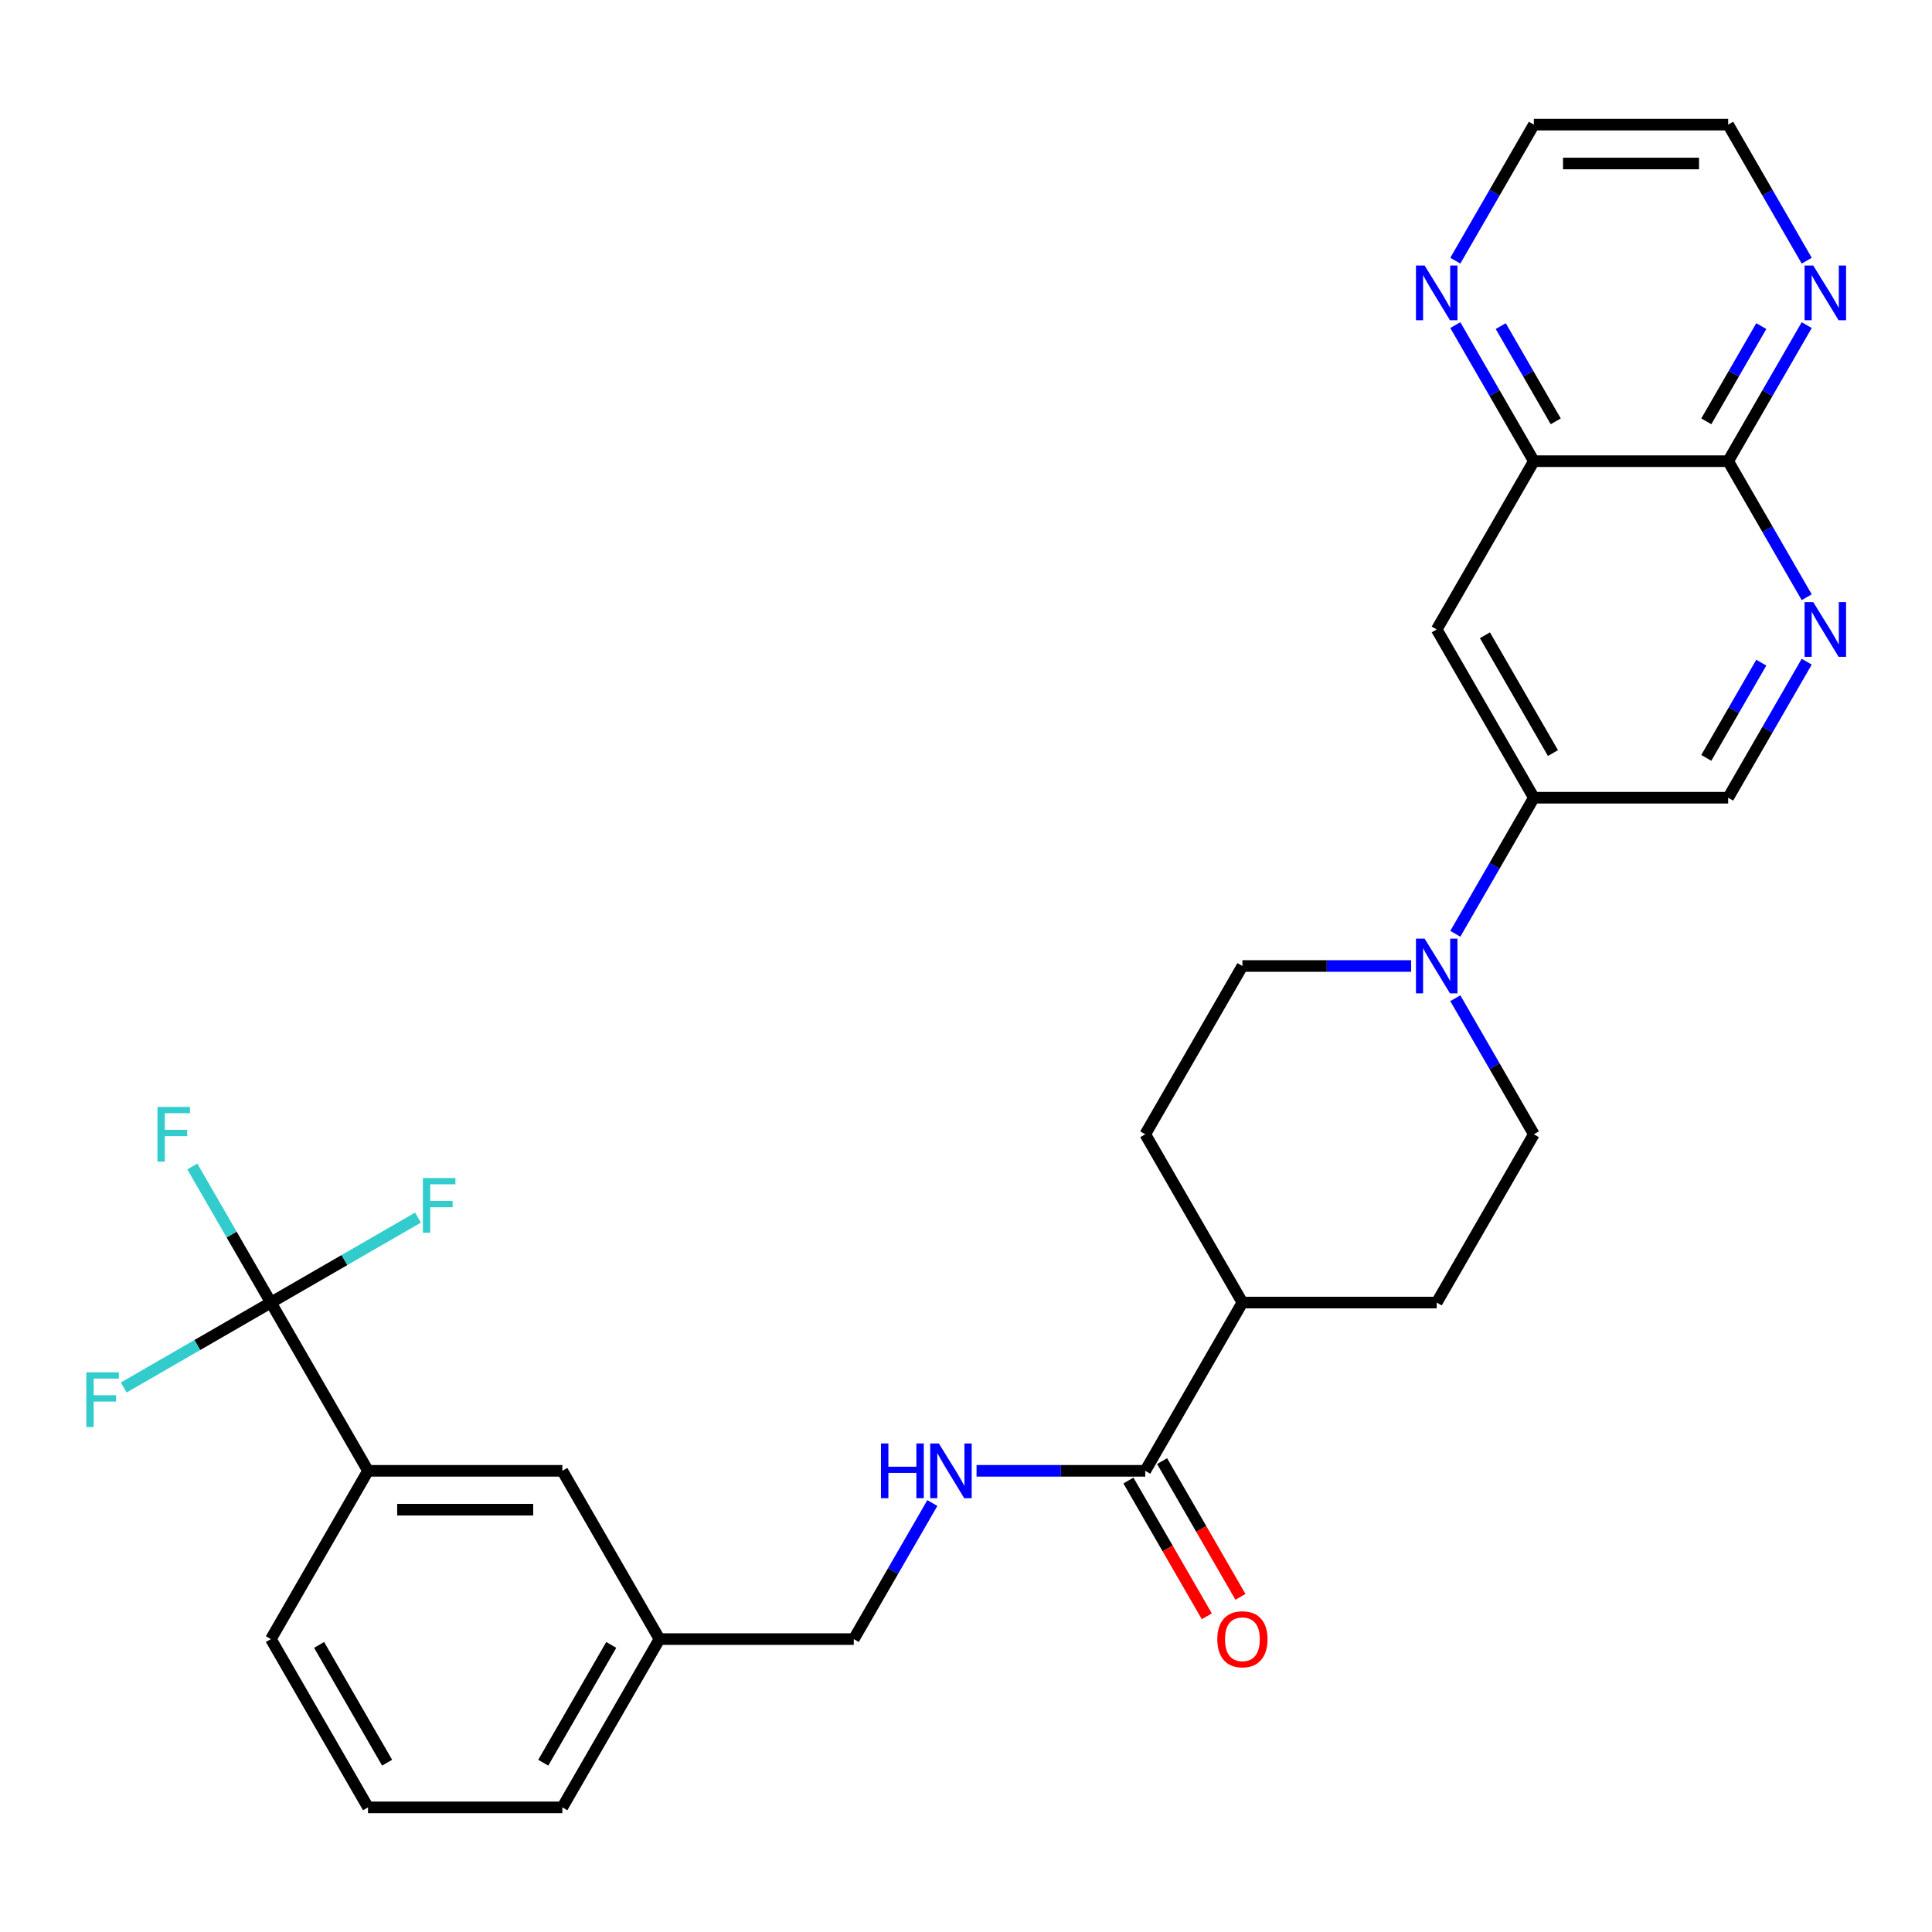 <?xml version='1.0' encoding='iso-8859-1'?>
<svg version='1.1' baseProfile='full'
              xmlns='http://www.w3.org/2000/svg'
                      xmlns:rdkit='http://www.rdkit.org/xml'
                      xmlns:xlink='http://www.w3.org/1999/xlink'
                  xml:space='preserve'
width='1000px' height='1000px' viewBox='0 0 1000 1000'>
<!-- END OF HEADER -->
<rect style='opacity:1.0;fill:#FFFFFF;stroke:none' width='1000' height='1000' x='0' y='0'> </rect>
<path class='bond-7' d='M 140.205,674.197 L 190.491,761.295' style='fill:none;fill-rule:evenodd;stroke:#000000;stroke-width:6px;stroke-linecap:butt;stroke-linejoin:miter;stroke-opacity:1' />
<path class='bond-17' d='M 140.205,674.197 L 119.875,638.985' style='fill:none;fill-rule:evenodd;stroke:#000000;stroke-width:6px;stroke-linecap:butt;stroke-linejoin:miter;stroke-opacity:1' />
<path class='bond-17' d='M 119.875,638.985 L 99.545,603.773' style='fill:none;fill-rule:evenodd;stroke:#33CCCC;stroke-width:6px;stroke-linecap:butt;stroke-linejoin:miter;stroke-opacity:1' />
<path class='bond-18' d='M 140.205,674.197 L 178.287,652.21' style='fill:none;fill-rule:evenodd;stroke:#000000;stroke-width:6px;stroke-linecap:butt;stroke-linejoin:miter;stroke-opacity:1' />
<path class='bond-18' d='M 178.287,652.21 L 216.369,630.223' style='fill:none;fill-rule:evenodd;stroke:#33CCCC;stroke-width:6px;stroke-linecap:butt;stroke-linejoin:miter;stroke-opacity:1' />
<path class='bond-19' d='M 140.205,674.197 L 102.123,696.183' style='fill:none;fill-rule:evenodd;stroke:#000000;stroke-width:6px;stroke-linecap:butt;stroke-linejoin:miter;stroke-opacity:1' />
<path class='bond-19' d='M 102.123,696.183 L 64.041,718.17' style='fill:none;fill-rule:evenodd;stroke:#33CCCC;stroke-width:6px;stroke-linecap:butt;stroke-linejoin:miter;stroke-opacity:1' />
<path class='bond-0' d='M 730.386,500 L 686.727,500' style='fill:none;fill-rule:evenodd;stroke:#0000FF;stroke-width:6px;stroke-linecap:butt;stroke-linejoin:miter;stroke-opacity:1' />
<path class='bond-0' d='M 686.727,500 L 643.068,500' style='fill:none;fill-rule:evenodd;stroke:#000000;stroke-width:6px;stroke-linecap:butt;stroke-linejoin:miter;stroke-opacity:1' />
<path class='bond-2' d='M 753.267,483.326 L 773.597,448.114' style='fill:none;fill-rule:evenodd;stroke:#0000FF;stroke-width:6px;stroke-linecap:butt;stroke-linejoin:miter;stroke-opacity:1' />
<path class='bond-2' d='M 773.597,448.114 L 793.926,412.902' style='fill:none;fill-rule:evenodd;stroke:#000000;stroke-width:6px;stroke-linecap:butt;stroke-linejoin:miter;stroke-opacity:1' />
<path class='bond-30' d='M 753.267,516.674 L 773.597,551.886' style='fill:none;fill-rule:evenodd;stroke:#0000FF;stroke-width:6px;stroke-linecap:butt;stroke-linejoin:miter;stroke-opacity:1' />
<path class='bond-30' d='M 773.597,551.886 L 793.926,587.098' style='fill:none;fill-rule:evenodd;stroke:#000000;stroke-width:6px;stroke-linecap:butt;stroke-linejoin:miter;stroke-opacity:1' />
<path class='bond-1' d='M 935.158,342.478 L 914.829,377.69' style='fill:none;fill-rule:evenodd;stroke:#0000FF;stroke-width:6px;stroke-linecap:butt;stroke-linejoin:miter;stroke-opacity:1' />
<path class='bond-1' d='M 914.829,377.69 L 894.499,412.902' style='fill:none;fill-rule:evenodd;stroke:#000000;stroke-width:6px;stroke-linecap:butt;stroke-linejoin:miter;stroke-opacity:1' />
<path class='bond-1' d='M 911.64,342.984 L 897.409,367.632' style='fill:none;fill-rule:evenodd;stroke:#0000FF;stroke-width:6px;stroke-linecap:butt;stroke-linejoin:miter;stroke-opacity:1' />
<path class='bond-1' d='M 897.409,367.632 L 883.178,392.281' style='fill:none;fill-rule:evenodd;stroke:#000000;stroke-width:6px;stroke-linecap:butt;stroke-linejoin:miter;stroke-opacity:1' />
<path class='bond-5' d='M 935.158,309.129 L 914.829,273.917' style='fill:none;fill-rule:evenodd;stroke:#0000FF;stroke-width:6px;stroke-linecap:butt;stroke-linejoin:miter;stroke-opacity:1' />
<path class='bond-5' d='M 914.829,273.917 L 894.499,238.705' style='fill:none;fill-rule:evenodd;stroke:#000000;stroke-width:6px;stroke-linecap:butt;stroke-linejoin:miter;stroke-opacity:1' />
<path class='bond-4' d='M 793.926,412.902 L 743.64,325.803' style='fill:none;fill-rule:evenodd;stroke:#000000;stroke-width:6px;stroke-linecap:butt;stroke-linejoin:miter;stroke-opacity:1' />
<path class='bond-4' d='M 803.803,389.78 L 768.603,328.811' style='fill:none;fill-rule:evenodd;stroke:#000000;stroke-width:6px;stroke-linecap:butt;stroke-linejoin:miter;stroke-opacity:1' />
<path class='bond-10' d='M 793.926,412.902 L 894.499,412.902' style='fill:none;fill-rule:evenodd;stroke:#000000;stroke-width:6px;stroke-linecap:butt;stroke-linejoin:miter;stroke-opacity:1' />
<path class='bond-3' d='M 592.781,761.295 L 549.122,761.295' style='fill:none;fill-rule:evenodd;stroke:#000000;stroke-width:6px;stroke-linecap:butt;stroke-linejoin:miter;stroke-opacity:1' />
<path class='bond-3' d='M 549.122,761.295 L 505.463,761.295' style='fill:none;fill-rule:evenodd;stroke:#0000FF;stroke-width:6px;stroke-linecap:butt;stroke-linejoin:miter;stroke-opacity:1' />
<path class='bond-12' d='M 592.781,761.295 L 643.068,674.197' style='fill:none;fill-rule:evenodd;stroke:#000000;stroke-width:6px;stroke-linecap:butt;stroke-linejoin:miter;stroke-opacity:1' />
<path class='bond-16' d='M 584.071,766.324 L 604.355,801.456' style='fill:none;fill-rule:evenodd;stroke:#000000;stroke-width:6px;stroke-linecap:butt;stroke-linejoin:miter;stroke-opacity:1' />
<path class='bond-16' d='M 604.355,801.456 L 624.638,836.588' style='fill:none;fill-rule:evenodd;stroke:#FF0000;stroke-width:6px;stroke-linecap:butt;stroke-linejoin:miter;stroke-opacity:1' />
<path class='bond-16' d='M 601.491,756.267 L 621.775,791.399' style='fill:none;fill-rule:evenodd;stroke:#000000;stroke-width:6px;stroke-linecap:butt;stroke-linejoin:miter;stroke-opacity:1' />
<path class='bond-16' d='M 621.775,791.399 L 642.058,826.531' style='fill:none;fill-rule:evenodd;stroke:#FF0000;stroke-width:6px;stroke-linecap:butt;stroke-linejoin:miter;stroke-opacity:1' />
<path class='bond-6' d='M 743.64,325.803 L 793.926,238.705' style='fill:none;fill-rule:evenodd;stroke:#000000;stroke-width:6px;stroke-linecap:butt;stroke-linejoin:miter;stroke-opacity:1' />
<path class='bond-9' d='M 894.499,238.705 L 914.829,203.493' style='fill:none;fill-rule:evenodd;stroke:#000000;stroke-width:6px;stroke-linecap:butt;stroke-linejoin:miter;stroke-opacity:1' />
<path class='bond-9' d='M 914.829,203.493 L 935.158,168.281' style='fill:none;fill-rule:evenodd;stroke:#0000FF;stroke-width:6px;stroke-linecap:butt;stroke-linejoin:miter;stroke-opacity:1' />
<path class='bond-9' d='M 883.178,218.084 L 897.409,193.435' style='fill:none;fill-rule:evenodd;stroke:#000000;stroke-width:6px;stroke-linecap:butt;stroke-linejoin:miter;stroke-opacity:1' />
<path class='bond-9' d='M 897.409,193.435 L 911.64,168.787' style='fill:none;fill-rule:evenodd;stroke:#0000FF;stroke-width:6px;stroke-linecap:butt;stroke-linejoin:miter;stroke-opacity:1' />
<path class='bond-31' d='M 894.499,238.705 L 793.926,238.705' style='fill:none;fill-rule:evenodd;stroke:#000000;stroke-width:6px;stroke-linecap:butt;stroke-linejoin:miter;stroke-opacity:1' />
<path class='bond-11' d='M 793.926,238.705 L 773.597,203.493' style='fill:none;fill-rule:evenodd;stroke:#000000;stroke-width:6px;stroke-linecap:butt;stroke-linejoin:miter;stroke-opacity:1' />
<path class='bond-11' d='M 773.597,203.493 L 753.267,168.281' style='fill:none;fill-rule:evenodd;stroke:#0000FF;stroke-width:6px;stroke-linecap:butt;stroke-linejoin:miter;stroke-opacity:1' />
<path class='bond-11' d='M 805.247,218.084 L 791.016,193.435' style='fill:none;fill-rule:evenodd;stroke:#000000;stroke-width:6px;stroke-linecap:butt;stroke-linejoin:miter;stroke-opacity:1' />
<path class='bond-11' d='M 791.016,193.435 L 776.786,168.787' style='fill:none;fill-rule:evenodd;stroke:#0000FF;stroke-width:6px;stroke-linecap:butt;stroke-linejoin:miter;stroke-opacity:1' />
<path class='bond-15' d='M 190.491,761.295 L 291.064,761.295' style='fill:none;fill-rule:evenodd;stroke:#000000;stroke-width:6px;stroke-linecap:butt;stroke-linejoin:miter;stroke-opacity:1' />
<path class='bond-15' d='M 205.577,781.41 L 275.978,781.41' style='fill:none;fill-rule:evenodd;stroke:#000000;stroke-width:6px;stroke-linecap:butt;stroke-linejoin:miter;stroke-opacity:1' />
<path class='bond-24' d='M 190.491,761.295 L 140.205,848.394' style='fill:none;fill-rule:evenodd;stroke:#000000;stroke-width:6px;stroke-linecap:butt;stroke-linejoin:miter;stroke-opacity:1' />
<path class='bond-8' d='M 482.582,777.97 L 462.252,813.182' style='fill:none;fill-rule:evenodd;stroke:#0000FF;stroke-width:6px;stroke-linecap:butt;stroke-linejoin:miter;stroke-opacity:1' />
<path class='bond-8' d='M 462.252,813.182 L 441.922,848.394' style='fill:none;fill-rule:evenodd;stroke:#000000;stroke-width:6px;stroke-linecap:butt;stroke-linejoin:miter;stroke-opacity:1' />
<path class='bond-26' d='M 935.158,134.932 L 914.829,99.72' style='fill:none;fill-rule:evenodd;stroke:#0000FF;stroke-width:6px;stroke-linecap:butt;stroke-linejoin:miter;stroke-opacity:1' />
<path class='bond-26' d='M 914.829,99.72 L 894.499,64.508' style='fill:none;fill-rule:evenodd;stroke:#000000;stroke-width:6px;stroke-linecap:butt;stroke-linejoin:miter;stroke-opacity:1' />
<path class='bond-27' d='M 753.267,134.932 L 773.597,99.72' style='fill:none;fill-rule:evenodd;stroke:#0000FF;stroke-width:6px;stroke-linecap:butt;stroke-linejoin:miter;stroke-opacity:1' />
<path class='bond-27' d='M 773.597,99.72 L 793.926,64.508' style='fill:none;fill-rule:evenodd;stroke:#000000;stroke-width:6px;stroke-linecap:butt;stroke-linejoin:miter;stroke-opacity:1' />
<path class='bond-20' d='M 643.068,674.197 L 743.64,674.197' style='fill:none;fill-rule:evenodd;stroke:#000000;stroke-width:6px;stroke-linecap:butt;stroke-linejoin:miter;stroke-opacity:1' />
<path class='bond-21' d='M 643.068,674.197 L 592.781,587.098' style='fill:none;fill-rule:evenodd;stroke:#000000;stroke-width:6px;stroke-linecap:butt;stroke-linejoin:miter;stroke-opacity:1' />
<path class='bond-13' d='M 793.926,587.098 L 743.64,674.197' style='fill:none;fill-rule:evenodd;stroke:#000000;stroke-width:6px;stroke-linecap:butt;stroke-linejoin:miter;stroke-opacity:1' />
<path class='bond-14' d='M 643.068,500 L 592.781,587.098' style='fill:none;fill-rule:evenodd;stroke:#000000;stroke-width:6px;stroke-linecap:butt;stroke-linejoin:miter;stroke-opacity:1' />
<path class='bond-23' d='M 291.064,761.295 L 341.35,848.394' style='fill:none;fill-rule:evenodd;stroke:#000000;stroke-width:6px;stroke-linecap:butt;stroke-linejoin:miter;stroke-opacity:1' />
<path class='bond-22' d='M 441.922,848.394 L 341.35,848.394' style='fill:none;fill-rule:evenodd;stroke:#000000;stroke-width:6px;stroke-linecap:butt;stroke-linejoin:miter;stroke-opacity:1' />
<path class='bond-29' d='M 341.35,848.394 L 291.064,935.492' style='fill:none;fill-rule:evenodd;stroke:#000000;stroke-width:6px;stroke-linecap:butt;stroke-linejoin:miter;stroke-opacity:1' />
<path class='bond-29' d='M 316.387,851.401 L 281.187,912.37' style='fill:none;fill-rule:evenodd;stroke:#000000;stroke-width:6px;stroke-linecap:butt;stroke-linejoin:miter;stroke-opacity:1' />
<path class='bond-25' d='M 140.205,848.394 L 190.491,935.492' style='fill:none;fill-rule:evenodd;stroke:#000000;stroke-width:6px;stroke-linecap:butt;stroke-linejoin:miter;stroke-opacity:1' />
<path class='bond-25' d='M 165.167,851.401 L 200.368,912.37' style='fill:none;fill-rule:evenodd;stroke:#000000;stroke-width:6px;stroke-linecap:butt;stroke-linejoin:miter;stroke-opacity:1' />
<path class='bond-28' d='M 190.491,935.492 L 291.064,935.492' style='fill:none;fill-rule:evenodd;stroke:#000000;stroke-width:6px;stroke-linecap:butt;stroke-linejoin:miter;stroke-opacity:1' />
<path class='bond-32' d='M 894.499,64.508 L 793.926,64.508' style='fill:none;fill-rule:evenodd;stroke:#000000;stroke-width:6px;stroke-linecap:butt;stroke-linejoin:miter;stroke-opacity:1' />
<path class='bond-32' d='M 879.413,84.623 L 809.012,84.623' style='fill:none;fill-rule:evenodd;stroke:#000000;stroke-width:6px;stroke-linecap:butt;stroke-linejoin:miter;stroke-opacity:1' />
<path  class='atom-1' d='M 737.38 485.84
L 746.66 500.84
Q 747.58 502.32, 749.06 505
Q 750.54 507.68, 750.62 507.84
L 750.62 485.84
L 754.38 485.84
L 754.38 514.16
L 750.5 514.16
L 740.54 497.76
Q 739.38 495.84, 738.14 493.64
Q 736.94 491.44, 736.58 490.76
L 736.58 514.16
L 732.9 514.16
L 732.9 485.84
L 737.38 485.84
' fill='#0000FF'/>
<path  class='atom-2' d='M 938.525 311.643
L 947.805 326.643
Q 948.725 328.123, 950.205 330.803
Q 951.685 333.483, 951.765 333.643
L 951.765 311.643
L 955.525 311.643
L 955.525 339.963
L 951.645 339.963
L 941.685 323.563
Q 940.525 321.643, 939.285 319.443
Q 938.085 317.243, 937.725 316.563
L 937.725 339.963
L 934.045 339.963
L 934.045 311.643
L 938.525 311.643
' fill='#0000FF'/>
<path  class='atom-9' d='M 455.989 747.135
L 459.829 747.135
L 459.829 759.175
L 474.309 759.175
L 474.309 747.135
L 478.149 747.135
L 478.149 775.455
L 474.309 775.455
L 474.309 762.375
L 459.829 762.375
L 459.829 775.455
L 455.989 775.455
L 455.989 747.135
' fill='#0000FF'/>
<path  class='atom-9' d='M 485.949 747.135
L 495.229 762.135
Q 496.149 763.615, 497.629 766.295
Q 499.109 768.975, 499.189 769.135
L 499.189 747.135
L 502.949 747.135
L 502.949 775.455
L 499.069 775.455
L 489.109 759.055
Q 487.949 757.135, 486.709 754.935
Q 485.509 752.735, 485.149 752.055
L 485.149 775.455
L 481.469 775.455
L 481.469 747.135
L 485.949 747.135
' fill='#0000FF'/>
<path  class='atom-10' d='M 938.525 137.446
L 947.805 152.446
Q 948.725 153.926, 950.205 156.606
Q 951.685 159.286, 951.765 159.446
L 951.765 137.446
L 955.525 137.446
L 955.525 165.766
L 951.645 165.766
L 941.685 149.366
Q 940.525 147.446, 939.285 145.246
Q 938.085 143.046, 937.725 142.366
L 937.725 165.766
L 934.045 165.766
L 934.045 137.446
L 938.525 137.446
' fill='#0000FF'/>
<path  class='atom-12' d='M 737.38 137.446
L 746.66 152.446
Q 747.58 153.926, 749.06 156.606
Q 750.54 159.286, 750.62 159.446
L 750.62 137.446
L 754.38 137.446
L 754.38 165.766
L 750.5 165.766
L 740.54 149.366
Q 739.38 147.446, 738.14 145.246
Q 736.94 143.046, 736.58 142.366
L 736.58 165.766
L 732.9 165.766
L 732.9 137.446
L 737.38 137.446
' fill='#0000FF'/>
<path  class='atom-17' d='M 630.068 848.474
Q 630.068 841.674, 633.428 837.874
Q 636.788 834.074, 643.068 834.074
Q 649.348 834.074, 652.708 837.874
Q 656.068 841.674, 656.068 848.474
Q 656.068 855.354, 652.668 859.274
Q 649.268 863.154, 643.068 863.154
Q 636.828 863.154, 633.428 859.274
Q 630.068 855.394, 630.068 848.474
M 643.068 859.954
Q 647.388 859.954, 649.708 857.074
Q 652.068 854.154, 652.068 848.474
Q 652.068 842.914, 649.708 840.114
Q 647.388 837.274, 643.068 837.274
Q 638.748 837.274, 636.388 840.074
Q 634.068 842.874, 634.068 848.474
Q 634.068 854.194, 636.388 857.074
Q 638.748 859.954, 643.068 859.954
' fill='#FF0000'/>
<path  class='atom-18' d='M 81.499 572.938
L 98.338 572.938
L 98.338 576.178
L 85.299 576.178
L 85.299 584.778
L 96.898 584.778
L 96.898 588.058
L 85.299 588.058
L 85.299 601.258
L 81.499 601.258
L 81.499 572.938
' fill='#33CCCC'/>
<path  class='atom-19' d='M 218.883 609.751
L 235.723 609.751
L 235.723 612.991
L 222.683 612.991
L 222.683 621.591
L 234.283 621.591
L 234.283 624.871
L 222.683 624.871
L 222.683 638.071
L 218.883 638.071
L 218.883 609.751
' fill='#33CCCC'/>
<path  class='atom-20' d='M 44.686 710.323
L 61.526 710.323
L 61.526 713.563
L 48.486 713.563
L 48.486 722.163
L 60.086 722.163
L 60.086 725.443
L 48.486 725.443
L 48.486 738.643
L 44.686 738.643
L 44.686 710.323
' fill='#33CCCC'/>
</svg>
